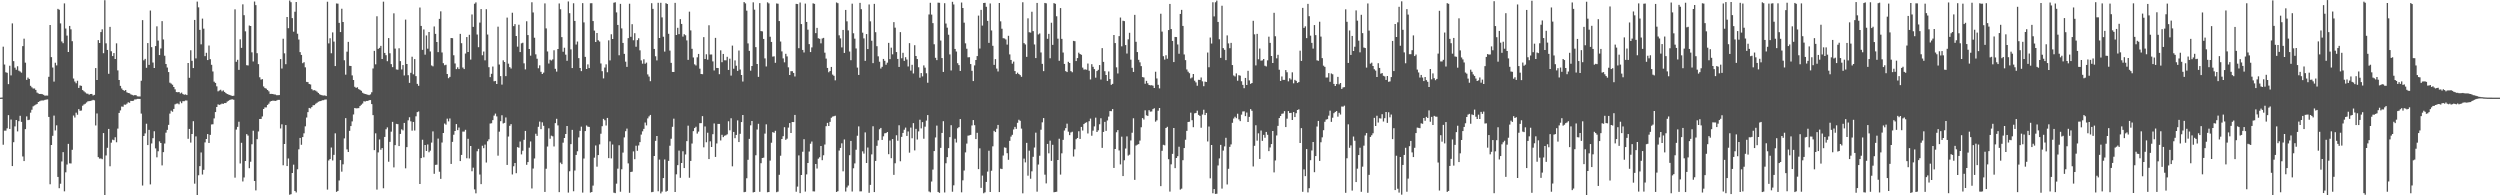 <svg xmlns="http://www.w3.org/2000/svg" width="1920" height="150"><path fill="#4f4f4f" d="M0 75h1v1H0zM1 74.915h1v1H1zM2 35.855h1v75.306H2zM3 49.548h1v50.813H3zM4 55.513h1v44.833H4zM5 55.903h1v42.659H5zM6 64.606h1v23.801H6zM7 50.475h1v48.536H7zM8 57.881h1v33.901H8zM9 17.989h1v109.572H9zM10 46.942h1v62.257H10zM11 51.992h1v45.107H11zM12 53.546h1v38.595H12zM13 50.895h1v50.035H13zM14 54.277h1v38.805H14zM15 54.962h1v33.98H15zM16 55.818h1v37.764H16zM17 35.449h1v84.72H17zM18 29.684h1v94.026H18zM19 48.121h1v51.039H19zM20 61.319h1v28.084H20zM21 59.578h1v32.682H21zM22 60.628h1v31.344H22zM23 65.871h1v20.682H23zM24 67.051h1v17.212H24zM25 68.02h1v13.669H25zM26 67.941h1v13.076H26zM27 69.075h1v11.327H27zM28 71.128h1v8.68H28zM29 71.787h1v6.57H29zM30 72.2h1v5.588H30zM31 72.143h1v5.143H31zM32 72.365h1v4.802H32zM33 72.815h1v4.322H33zM34 73.479h1v3.24H34zM35 73.386h1v3.13H35zM36 73.401h1v2.942H36zM37 58.982h1v30.827H37zM38 19.208h1v122.297H38zM39 43.874h1v67.48H39zM40 51.887h1v52.426H40zM41 62.695h1v26.07H41zM42 48.18h1v52.027H42zM43 50.246h1v46.009H43zM44 6.789h1v129.112H44zM45 7.495h1v137.025H45zM46 17.978h1v123.14H46zM47 31.87h1v92.126H47zM48 33.158h1v83.678H48zM49 2.606h1v144.362H49zM50 21.939h1v110.429H50zM51 27.331h1v99.022H51zM52 39.932h1v70.534H52zM53 19.902h1v105.559H53zM54 22.534h1v103.032H54zM55 31.658h1v83.398H55zM56 60.308h1v28.404H56zM57 62.6h1v27.666H57zM58 63.956h1v22.569H58zM59 62.022h1v26.08H59zM60 67.556h1v16.266H60zM61 65.648h1v19.439H61zM62 65.968h1v18.908H62zM63 69.171h1v12.037H63zM64 70.096h1v10.127H64zM65 70.937h1v8.752H65zM66 71.844h1v6.842H66zM67 71.997h1v5.837H67zM68 72.702h1v4.958H68zM69 72.212h1v5.302H69zM70 72.145h1v5.039H70zM71 73.311h1v3.371H71zM72 72.877h1v4.167H72zM73 52.256h1v44.106H73zM74 61.464h1v25.692H74zM75 30.818h1v89.859H75zM76 33.043h1v88.751H76zM77 24.65h1v97.036H77zM78 22.511h1v99.756H78zM79 40.842h1v61.371H79zM80 0.146h1v149.629H80zM81 33.289h1v86.102H81zM82 38.363h1v75.17H82zM83 56.677h1v42.324H83zM84 20.628h1v107.068H84zM85 39.358h1v70.202H85zM86 43.063h1v64.187H86zM87 40.746h1v66.929H87zM88 45.313h1v60.105H88zM89 33.279h1v75.962H89zM90 54.05h1v44.723H90zM91 61.446h1v25.308H91zM92 65.93h1v18.85H92zM93 67.92h1v13.887H93zM94 69.135h1v12.862H94zM95 69.732h1v10.609H95zM96 69.188h1v11.224H96zM97 70.893h1v8.707H97zM98 71.437h1v7.127H98zM99 71.628h1v7.31H99zM100 72.433h1v5.047H100zM101 72.833h1v4.751H101zM102 73.318h1v4.025H102zM103 73.064h1v3.326H103zM104 73.093h1v3.247H104zM105 73.983h1v1.953H105zM106 74.109h1v1.825H106zM107 74.089h1v1.883H107zM108 61.99h1v25.256H108zM109 15.463h1v127.015H109zM110 46.341h1v58.113H110zM111 45.193h1v57.262H111zM112 52.089h1v42.944H112zM113 33.088h1v78.302H113zM114 49.8h1v49.925H114zM115 8.065h1v133.555H115zM116 36.193h1v74.004H116zM117 48.023h1v58.106H117zM118 52.225h1v48.572H118zM119 35.373h1v78.575H119zM120 20.201h1v100.64H120zM121 31.16h1v85H121zM122 42.309h1v66.21H122zM123 37.21h1v72.614H123zM124 16.215h1v110.788H124zM125 30.303h1v86.554H125zM126 42.784h1v67.449H126zM127 49.146h1v52.742H127zM128 51.853h1v47.901H128zM129 55.37h1v40.528H129zM130 63.466h1v23.767H130zM131 64.219h1v20.78H131zM132 65.066h1v20.728H132zM133 66.841h1v16.8H133zM134 68.612h1v11.53H134zM135 70.722h1v8.885H135zM136 70.841h1v8.64H136zM137 70.669h1v9.446H137zM138 71.772h1v6.151H138zM139 71.138h1v8.114H139zM140 72.243h1v5.464H140zM141 72.775h1v4.932H141zM142 72.506h1v4.63H142zM143 73.018h1v4.182H143zM144 48.387h1v58.224H144zM145 59.738h1v39.266H145zM146 38.602h1v70.914H146zM147 46.683h1v56.207H147zM148 52.293h1v40.787H148zM149 15.297h1v125.773H149zM150 44.871h1v59.904H150zM151 1.207h1v148.634H151zM152 5.633h1v128.992H152zM153 22.955h1v104.647H153zM154 34.067h1v83.039H154zM155 14.282h1v119.781H155zM156 22.004h1v108.41H156zM157 43.098h1v66.288H157zM158 40.561h1v66.191H158zM159 46.132h1v56.827H159zM160 34.967h1v74.86H160zM161 45.449h1v58.11H161zM162 49.778h1v45.795H162zM163 54.884h1v40.559H163zM164 62.722h1v28.229H164zM165 63.672h1v22.42H165zM166 66.307h1v15.88H166zM167 70.156h1v10.03H167zM168 69.468h1v11.086H168zM169 68.899h1v11.295H169zM170 70.128h1v9.422H170zM171 69.448h1v10.305H171zM172 70.587h1v8.56H172zM173 71.467h1v7.674H173zM174 72.188h1v5.849H174zM175 72.628h1v4.763H175zM176 72.917h1v3.809H176zM177 73.394h1v2.993H177zM178 73.673h1v2.631H178zM179 73.518h1v3.09H179zM180 7.16h1v129.304H180zM181 47.438h1v52.109H181zM182 45.916h1v51.523H182zM183 53.679h1v39.793H183zM184 30.215h1v95.338H184zM185 36.783h1v72.875H185zM186 3.324h1v136.037H186zM187 11.694h1v124.613H187zM188 24.071h1v99.583H188zM189 50.087h1v52.921H189zM190 50.27h1v53.86H190zM191 19.611h1v109.589H191zM192 19.945h1v104.275H192zM193 40.172h1v70.643H193zM194 47.192h1v53.232H194zM195 1.193h1v137.823H195zM196 3.934h1v142.302H196zM197 40.856h1v66.036H197zM198 49.279h1v51.672H198zM199 59.338h1v32.073H199zM200 61.136h1v30.189H200zM201 60.797h1v28.659H201zM202 66.395h1v17.337H202zM203 67.625h1v14.857H203zM204 68.11h1v14.383H204zM205 69.111h1v11.498H205zM206 70.119h1v9.495H206zM207 72.123h1v5.884H207zM208 72.071h1v5.493H208zM209 72.189h1v5.138H209zM210 72.508h1v4.832H210zM211 72.611h1v4.924H211zM212 73.131h1v4.078H212zM213 73.114h1v3.608H213zM214 73.023h1v3.66H214zM215 45.372h1v53.281H215zM216 52.645h1v42.856H216zM217 29.743h1v97.178H217zM218 40.939h1v69.647H218zM219 49.28h1v46.763H219zM220 13.034h1v114.482H220zM221 21.666h1v100.054H221zM222 0.416h1v149.137H222zM223 1.69h1v147.443H223zM224 13.918h1v118.939H224zM225 24.346h1v102.138H225zM226 8.993h1v137.702H226zM227 1.556h1v146.282H227zM228 25.908h1v104.088H228zM229 30.36h1v84.302H229zM230 40.047h1v65.891H230zM231 42.208h1v68.974H231zM232 48.533h1v56.728H232zM233 47.761h1v54.624H233zM234 51.714h1v45.286H234zM235 62.879h1v27.396H235zM236 63.06h1v23.055H236zM237 64.512h1v18.387H237zM238 64.865h1v18.445H238zM239 68.475h1v13.728H239zM240 69.428h1v11.417H240zM241 69.235h1v11.512H241zM242 69.618h1v10.044H242zM243 70.402h1v8.566H243zM244 71.371h1v6.745H244zM245 72.374h1v5.4H245zM246 72.91h1v4.643H246zM247 73.196h1v3.815H247zM248 73.382h1v3.564H248zM249 73.261h1v3.235H249zM250 73.761h1v2.624H250zM251 1.325h1v144.299H251zM252 33.305h1v89.952H252zM253 29.395h1v92.746H253zM254 40.904h1v72.402H254zM255 24.892h1v98.336H255zM256 31.935h1v87.015H256zM257 50.715h1v51.7H257zM258 2.668h1v144.685H258zM259 2.823h1v143.832H259zM260 17.573h1v121.027H260zM261 24.617h1v98.327H261zM262 6.702h1v125.161H262zM263 16.881h1v109.323H263zM264 46.285h1v59.988H264zM265 57.368h1v33.379H265zM266 39.68h1v75.078H266zM267 32.146h1v84.578H267zM268 50.525h1v49.991H268zM269 50.699h1v46.113H269zM270 57.918h1v35.316H270zM271 61.422h1v26.484H271zM272 66.669h1v16.254H272zM273 67.495h1v15.738H273zM274 67.002h1v16.146H274zM275 68.443h1v14.602H275zM276 69.004h1v12.445H276zM277 69.751h1v10.696H277zM278 71.216h1v8.296H278zM279 71.827h1v5.959H279zM280 72.213h1v5.773H280zM281 72.465h1v5.033H281zM282 72.761h1v4.733H282zM283 73.045h1v3.934H283zM284 72.512h1v4.332H284zM285 70.859h1v9.089H285zM286 52.571h1v35.855H286zM287 39.051h1v76.227H287zM288 49.397h1v52.98H288zM289 12.5h1v133.109H289zM290 37.546h1v79.475H290zM291 36.738h1v70.353H291zM292 35.249h1v79.731H292zM293 45.332h1v68.367H293zM294 1.281h1v143.298H294zM295 40.657h1v64.522H295zM296 42.387h1v56.91H296zM297 46.988h1v50.867H297zM298 29.236h1v94.996H298zM299 40.931h1v68.023H299zM300 49.257h1v51.888H300zM301 51.567h1v42.027H301zM302 10.264h1v118.294H302zM303 37.349h1v74.104H303zM304 53.364h1v41.757H304zM305 53.554h1v41.806H305zM306 37.044h1v75.132H306zM307 46.939h1v55.905H307zM308 53.329h1v46.02H308zM309 49.991h1v50.157H309zM310 57.972h1v36.442H310zM311 15.041h1v114.262H311zM312 49.175h1v63.804H312zM313 57.728h1v34.691H313zM314 63.627h1v26.437H314zM315 55.914h1v37.29H315zM316 43.55h1v56.826H316zM317 57.073h1v36.561H317zM318 45.359h1v54.889H318zM319 58.462h1v30.894H319zM320 64.432h1v21.678H320zM321 65.906h1v19.714H321zM322 5.785h1v135.521H322zM323 19.892h1v101.478H323zM324 38.318h1v68.995H324zM325 22.62h1v98.187H325zM326 41.975h1v69.371H326zM327 27.226h1v88.741H327zM328 37.395h1v73.566H328zM329 24.589h1v92.374H329zM330 39.535h1v76.153H330zM331 50.255h1v59.239H331zM332 50.943h1v49.983H332zM333 20.326h1v113.149H333zM334 26.022h1v100.573H334zM335 32.235h1v94.207H335zM336 40.047h1v66.416H336zM337 14.499h1v117.391H337zM338 8.712h1v128.664H338zM339 40.271h1v69.18H339zM340 48.538h1v53.629H340zM341 50.146h1v44.731H341zM342 49.706h1v46.058H342zM343 56.838h1v34.294H343zM344 60.055h1v33.161H344zM345 59.05h1v31.941H345zM346 29.196h1v96.725H346zM347 29.35h1v79.613H347zM348 42.464h1v60.991H348zM349 48.76h1v51.854H349zM350 53.099h1v42.168H350zM351 51.687h1v48.273H351zM352 53.06h1v44.887H352zM353 26.029h1v97.69H353zM354 33.186h1v85.818H354zM355 51.868h1v49.189H355zM356 53.067h1v48.019H356zM357 41.091h1v58.613H357zM358 28.449h1v93.088H358zM359 39.945h1v66.678H359zM360 26.711h1v95.005H360zM361 45.767h1v66.347H361zM362 11.129h1v120.4H362zM363 20.609h1v108.139H363zM364 2.845h1v142.596H364zM365 1.82h1v146.666H365zM366 26.503h1v89.665H366zM367 36.254h1v78.061H367zM368 17.339h1v116.707H368zM369 6.953h1v134.452H369zM370 42.422h1v69.523H370zM371 39.553h1v74.25H371zM372 46.329h1v64.741H372zM373 7.051h1v117.781H373zM374 26.517h1v81.964H374zM375 51.628h1v55.372H375zM376 59.23h1v35.641H376zM377 56.694h1v37.966H377zM378 51.097h1v41.174H378zM379 62.396h1v26.366H379zM380 62.15h1v25.101H380zM381 64.527h1v24.872H381zM382 20.479h1v99.056H382zM383 49.563h1v51.568H383zM384 58.487h1v34.606H384zM385 64.96h1v23.553H385zM386 46.347h1v48.462H386zM387 47.629h1v46.717H387zM388 58.488h1v31.739H388zM389 13.529h1v113.118H389zM390 48.878h1v55.978H390zM391 51.581h1v45.037H391zM392 52.63h1v42.713H392zM393 9.768h1v124.203H393zM394 20.091h1v107.617H394zM395 18.52h1v106.677H395zM396 27.662h1v105.337H396zM397 35.851h1v77.135H397zM398 18.976h1v94.474H398zM399 39.967h1v68.734H399zM400 33.262h1v85.293H400zM401 32.829h1v82.936H401zM402 48.66h1v58.708H402zM403 53.309h1v47.249H403zM404 16.346h1v110.23H404zM405 26.956h1v97.526H405zM406 37.641h1v75.769H406zM407 42.747h1v65.883H407zM408 1.721h1v143.008H408zM409 9.553h1v119.871H409zM410 28.957h1v92.734H410zM411 41.73h1v60.998H411zM412 45.124h1v59.214H412zM413 52.418h1v44.972H413zM414 50.156h1v43.228H414zM415 55.161h1v44.022H415zM416 56.832h1v37.144H416zM417 55.735h1v40.884H417zM418 2.604h1v144.805H418zM419 21.796h1v107.799H419zM420 39.531h1v73.01H420zM421 48.799h1v49.782H421zM422 45.876h1v60.662H422zM423 46.512h1v57.662H423zM424 45.619h1v59.088H424zM425 38.579h1v73.914H425zM426 52.82h1v41.732H426zM427 55.002h1v36.228H427zM428 37.628h1v58.663H428zM429 2.658h1v144.899H429zM430 7.136h1v117.752H430zM431 28.514h1v97.562H431zM432 39.708h1v69.843H432zM433 36.64h1v69.351H433zM434 41.99h1v60.939H434zM435 46.719h1v50.048H435zM436 1.147h1v146.75H436zM437 10.147h1v121.384H437zM438 37.929h1v72.745H438zM439 52.267h1v47.484H439zM440 2.483h1v144.426H440zM441 16.09h1v114.856H441zM442 34.225h1v84.746H442zM443 31.914h1v84.271H443zM444 44.631h1v60.868H444zM445 52.247h1v48.233H445zM446 54.613h1v42.657H446zM447 2.395h1v145.512H447zM448 17.202h1v104.564H448zM449 43.686h1v56.983H449zM450 52.995h1v43.34H450zM451 49.459h1v47.834H451zM452 52.283h1v45.206H452zM453 2.504h1v145.405H453zM454 2.437h1v145.015H454zM455 16.18h1v126.384H455zM456 23.518h1v97.556H456zM457 32.258h1v79.453H457zM458 25.354h1v102.659H458zM459 30.943h1v88.172H459zM460 31.894h1v78.995H460zM461 48.72h1v53.968H461zM462 54.678h1v42.223H462zM463 60.203h1v31.092H463zM464 51.846h1v40.523H464zM465 49.391h1v47.004H465zM466 55.5h1v35.075H466zM467 30.98h1v90.487H467zM468 46.401h1v62.176H468zM469 26.3h1v95.33H469zM470 29.976h1v81.033H470zM471 2.105h1v145.859H471zM472 1.737h1v146.573H472zM473 9.498h1v131.541H473zM474 19.134h1v110.383H474zM475 42.469h1v69.12H475zM476 2.947h1v144.326H476zM477 21.828h1v108.157H477zM478 32.977h1v84.231H478zM479 41.382h1v64.123H479zM480 47.367h1v53.395H480zM481 51.364h1v47.416H481zM482 29.308h1v96.178H482zM483 2.86h1v145.203H483zM484 28.238h1v103.845H484zM485 18.561h1v113.265H485zM486 30.907h1v85.378H486zM487 25.492h1v96.791H487zM488 35.876h1v76.057H488zM489 30.799h1v85.021H489zM490 29.366h1v82.341H490zM491 38.631h1v70.545H491zM492 46.367h1v56.981H492zM493 48.883h1v51.972H493zM494 45.521h1v53.472H494zM495 48.93h1v45.174H495zM496 48.072h1v48.234H496zM497 57.139h1v33.791H497zM498 58.808h1v30.593H498zM499 62.339h1v25.934H499zM500 2.452h1v145.143H500zM501 6.81h1v140.537H501zM502 37.561h1v82.241H502zM503 43.209h1v64.97H503zM504 46.363h1v58.094H504zM505 2.164h1v144.753H505zM506 29.197h1v93.359H506zM507 2.175h1v146.366H507zM508 13.387h1v133.743H508zM509 28.2h1v108.538H509zM510 39.646h1v82.823H510zM511 2.462h1v144.813H511zM512 3.049h1v143.547H512zM513 25.938h1v97.603H513zM514 38.838h1v73.104H514zM515 48.284h1v58.279H515zM516 55.254h1v42.104H516zM517 55.271h1v35.848H517zM518 2.212h1v145.225H518zM519 26.864h1v107.038H519zM520 21.355h1v105.444H520zM521 26.207h1v89.469H521zM522 14.701h1v121.845H522zM523 18.406h1v106.801H523zM524 28.103h1v88.087H524zM525 26.256h1v102.8H525zM526 27.083h1v91.554H526zM527 31.01h1v77.405H527zM528 45.981h1v50.525H528zM529 8.979h1v127.533H529zM530 23.334h1v100.243H530zM531 37.46h1v72.779H531zM532 44.113h1v56.586H532zM533 49.397h1v48.941H533zM534 50.288h1v47.061H534zM535 44.052h1v58.545H535zM536 41.401h1v59.661H536zM537 52.747h1v41.878H537zM538 56.839h1v37.706H538zM539 57.004h1v32.203H539zM540 28.539h1v84.619H540zM541 45.303h1v51.805H541zM542 41.681h1v67.566H542zM543 45.823h1v56.096H543zM544 19.401h1v102.738H544zM545 41.875h1v66.648H545zM546 41.853h1v71.019H546zM547 47.152h1v55.905H547zM548 54.102h1v40.725H548zM549 29.093h1v91.429H549zM550 52.183h1v57.989H550zM551 52.275h1v42.893H551zM552 56.962h1v38.226H552zM553 38.667h1v69.193H553zM554 47.756h1v55.78H554zM555 41.446h1v63.885H555zM556 46.289h1v57.972H556zM557 46.329h1v57.566H557zM558 43.603h1v59.566H558zM559 53.705h1v39.451H559zM560 45.08h1v55.003H560zM561 58.049h1v32.758H561zM562 35.031h1v92.721H562zM563 52.767h1v48.557H563zM564 46.4h1v59.728H564zM565 50.502h1v53.106H565zM566 54.445h1v38.042H566zM567 38.796h1v70.29H567zM568 53.39h1v49.371H568zM569 57.591h1v36.149H569zM570 62.639h1v25.671H570zM571 1.57h1v146.062H571zM572 2.633h1v144.741H572zM573 8.201h1v128.73H573zM574 33.32h1v89.415H574zM575 39.052h1v67.601H575zM576 54.287h1v41.95H576zM577 50.709h1v42.203H577zM578 1.806h1v145.949H578zM579 7.433h1v140.01H579zM580 36.197h1v83.031H580zM581 49.137h1v50.33H581zM582 59.044h1v36.05H582zM583 2.427h1v144.886H583zM584 23.876h1v101.473H584zM585 24.1h1v97.255H585zM586 29.913h1v91.171H586zM587 44.863h1v57.738H587zM588 51.043h1v44.441H588zM589 1.768h1v145.894H589zM590 2.623h1v144.827H590zM591 28.21h1v95.153H591zM592 32.191h1v77.432H592zM593 43.482h1v57.994H593zM594 43.288h1v58.696H594zM595 48.251h1v52.222H595zM596 2.663h1v144.963H596zM597 2.863h1v144.309H597zM598 16.201h1v118.049H598zM599 31.877h1v87.715H599zM600 39.46h1v67.298H600zM601 44.861h1v59.75H601zM602 47.883h1v49.822H602zM603 41.324h1v66.082H603zM604 43.328h1v63.16H604zM605 51.736h1v46.247H605zM606 57.612h1v36.91H606zM607 54.679h1v47.453H607zM608 54.683h1v38.994H608zM609 56.012h1v37.728H609zM610 58.7h1v29.558H610zM611 2.95h1v144.294H611zM612 3.135h1v140.194H612zM613 37.031h1v82.335H613zM614 1.949h1v146.389H614zM615 18.478h1v115.898H615zM616 38.36h1v78.195H616zM617 40.288h1v66.639H617zM618 2.744h1v144.416H618zM619 16.848h1v117.097H619zM620 22.771h1v102.407H620zM621 33.873h1v82.513H621zM622 39.986h1v70.412H622zM623 36.399h1v72.275H623zM624 2.537h1v144.422H624zM625 2.959h1v144.077H625zM626 25.457h1v100.51H626zM627 21.406h1v108.027H627zM628 29.407h1v92.47H628zM629 29.775h1v91.007H629zM630 33.294h1v78.83H630zM631 29.517h1v93.491H631zM632 29.061h1v90.207H632zM633 40.473h1v70.513H633zM634 44.989h1v51.922H634zM635 52.171h1v42.208H635zM636 55.518h1v41.225H636zM637 54.522h1v39.096H637zM638 51.423h1v38.972H638zM639 57.282h1v32.262H639zM640 58.231h1v31.029H640zM641 61.688h1v27.202H641zM642 1.913h1v145.53H642zM643 2.457h1v144.376H643zM644 27.142h1v88.457H644zM645 29.496h1v84.133H645zM646 36.405h1v73.683H646zM647 23.002h1v108.568H647zM648 40.635h1v66.455H648zM649 7.654h1v139.418H649zM650 16.366h1v127.622H650zM651 23.337h1v119.149H651zM652 39.56h1v79.641H652zM653 46.246h1v61.982H653zM654 2.82h1v144.298H654zM655 25.565h1v103.679H655zM656 29.677h1v95.832H656zM657 37.216h1v77.788H657zM658 51.932h1v52.297H658zM659 57.571h1v39.483H659zM660 2.21h1v144.791H660zM661 7.051h1v139.879H661zM662 25.109h1v91.116H662zM663 29.483h1v88.487H663zM664 46.756h1v54.923H664zM665 26.18h1v98.992H665zM666 37.666h1v75.658H666zM667 3.417h1v144.658H667zM668 16.406h1v125.558H668zM669 31.267h1v87.333H669zM670 48.461h1v48.489H670zM671 2.975h1v144.527H671zM672 24.727h1v98.876H672zM673 35.47h1v76.482H673zM674 43.267h1v64.527H674zM675 47.422h1v51.836H675zM676 52.65h1v45.6H676zM677 51.303h1v56.184H677zM678 45.267h1v59.421H678zM679 46.717h1v55.689H679zM680 49.724h1v52.455H680zM681 48.13h1v53.272H681zM682 32.94h1v85.467H682zM683 45.425h1v62.5H683zM684 36.624h1v84.884H684zM685 41.752h1v65.068H685zM686 16.982h1v117.328H686zM687 21.259h1v104.143H687zM688 39.983h1v63.876H688zM689 45.242h1v62.819H689zM690 51.382h1v44.806H690zM691 24.694h1v99.155H691zM692 44.761h1v60.356H692zM693 40.551h1v61.561H693zM694 46.732h1v52.912H694zM695 43.929h1v54.05H695zM696 45.705h1v58.714H696zM697 51.065h1v49.886H697zM698 33.138h1v84.129H698zM699 54.212h1v43.804H699zM700 49.748h1v56.446H700zM701 56.43h1v38.114H701zM702 34.728h1v80.767H702zM703 43.006h1v55.951H703zM704 45.344h1v61.814H704zM705 51.669h1v49.227H705zM706 59.674h1v32.27H706zM707 56.13h1v42.459H707zM708 58.651h1v35.165H708zM709 50.251h1v56.293H709zM710 51.985h1v45.288H710zM711 56.289h1v36.314H711zM712 63.529h1v24.828H712zM713 11.113h1v135.911H713zM714 2.13h1v145.592H714zM715 11.219h1v128.189H715zM716 17.77h1v112.466H716zM717 34.003h1v82.027H717zM718 44.411h1v61.167H718zM719 46.189h1v50.283H719zM720 2.074h1v145.323H720zM721 2.139h1v145.978H721zM722 31.111h1v82.46H722zM723 44.595h1v57.498H723zM724 55.236h1v37.857H724zM725 2.453h1v145.356H725zM726 18.057h1v107.325H726zM727 21.247h1v99.437H727zM728 26.685h1v87.105H728zM729 41.771h1v63.565H729zM730 54.119h1v42.045H730zM731 1.367h1v145.894H731zM732 3.454h1v138.901H732zM733 37.595h1v68.931H733zM734 39.565h1v69.889H734zM735 48.523h1v50.007H735zM736 50.041h1v47.574H736zM737 54.497h1v36.933H737zM738 1.962h1v145.735H738zM739 6.126h1v132.376H739zM740 17.414h1v113.572H740zM741 33.292h1v83.734H741zM742 37.412h1v72.88H742zM743 44.044h1v60.151H743zM744 43.926h1v60.013H744zM745 49.221h1v54.353H745zM746 54.389h1v41.955H746zM747 62.243h1v29.976H747zM748 50.228h1v45.938H748zM749 46.065h1v60.72H749zM750 43.043h1v58.923H750zM751 11.995h1v117.895H751zM752 37.289h1v76.611H752zM753 7.587h1v136.671H753zM754 19.643h1v115.22H754zM755 2.322h1v146.105H755zM756 2.128h1v145.598H756zM757 5.227h1v134.481H757zM758 16.02h1v115.784H758zM759 32.902h1v82.847H759zM760 2.639h1v144.814H760zM761 23.384h1v107.729H761zM762 35.197h1v77.176H762zM763 49.837h1v50.607H763zM764 45.411h1v55.996H764zM765 52.711h1v46.151H765zM766 54.892h1v41.046H766zM767 2.308h1v145.183H767zM768 16.36h1v113.191H768zM769 22.066h1v107.781H769zM770 29.336h1v90.138H770zM771 29.546h1v83.671H771zM772 30.331h1v83.178H772zM773 34.235h1v83.397H773zM774 27.492h1v95.257H774zM775 41.766h1v66.43H775zM776 46.032h1v58.891H776zM777 48.884h1v54.66H777zM778 47.305h1v52.13H778zM779 54.558h1v42.896H779zM780 56.902h1v42.084H780zM781 55.814h1v38.52H781zM782 56.852h1v35.082H782zM783 57.708h1v35.084H783zM784 58.995h1v39.755H784zM785 1.721h1v146.771H785zM786 33.107h1v88.705H786zM787 34.167h1v90.572H787zM788 43.682h1v66.033H788zM789 14.064h1v120.835H789zM790 24.803h1v90.923H790zM791 25.042h1v112.246H791zM792 8.987h1v122.609H792zM793 23.934h1v96.514H793zM794 34.16h1v79.136H794zM795 44.575h1v57.328H795zM796 2.277h1v144.921H796zM797 26.445h1v99.911H797zM798 25.71h1v93.9H798zM799 40.297h1v59.364H799zM800 49.047h1v44.927H800zM801 54.632h1v36.051H801zM802 2.255h1v131.867H802zM803 2.546h1v138.306H803zM804 29.801h1v80.738H804zM805 26.021h1v91.73H805zM806 44.763h1v63.246H806zM807 17.475h1v106.082H807zM808 34.455h1v76.762H808zM809 2.386h1v145.252H809zM810 2.91h1v144.546H810zM811 12.497h1v134.776H811zM812 29.694h1v93.196H812zM813 46.686h1v59.86H813zM814 6.213h1v127.893H814zM815 29.834h1v87.906H815zM816 40.332h1v67.103H816zM817 49.093h1v51.164H817zM818 54.616h1v43.783H818zM819 55.37h1v39.629H819zM820 47.459h1v53.662H820zM821 48.373h1v55.428H821zM822 54.617h1v47.138H822zM823 55.499h1v45.684H823zM824 31.394h1v88.834H824zM825 31.657h1v83.048H825zM826 46.878h1v60.013H826zM827 44.62h1v61.373H827zM828 40.436h1v60.393H828zM829 41.49h1v65.207H829zM830 42.086h1v55.384H830zM831 51.921h1v48.307H831zM832 53.436h1v41.833H832zM833 53.305h1v41.072H833zM834 53.553h1v40.343H834zM835 48.767h1v53.754H835zM836 54.321h1v38.768H836zM837 61.044h1v30.035H837zM838 49.297h1v54.951H838zM839 51.284h1v49.065H839zM840 53.091h1v43.976H840zM841 59.674h1v30.701H841zM842 54.584h1v46.812H842zM843 53.618h1v46.46H843zM844 49.959h1v45.476H844zM845 61.06h1v29.757H845zM846 36.988h1v76.562H846zM847 47.533h1v53.797H847zM848 54.706h1v38.902H848zM849 57.612h1v42.876H849zM850 62.182h1v30.34H850zM851 54.894h1v34.664H851zM852 60.73h1v24.58H852zM853 65.11h1v20.315H853zM854 64.431h1v19.335H854zM855 26.868h1v102.08H855zM856 33.077h1v81.334H856zM857 51.733h1v49.858H857zM858 56.422h1v43.495H858zM859 27.748h1v87.82H859zM860 13.441h1v112.833H860zM861 35.591h1v69.36H861zM862 15.928h1v119.282H862zM863 16.234h1v106.843H863zM864 34.59h1v79.478H864zM865 41.132h1v63.629H865zM866 30.213h1v89.311H866zM867 25.185h1v93.616H867zM868 45.823h1v62.07H868zM869 52.095h1v49.843H869zM870 55.229h1v35.61H870zM871 11.406h1v126.749H871zM872 32.123h1v79.652H872zM873 39.993h1v71.124H873zM874 45.949h1v64.754H874zM875 47.855h1v60.145H875zM876 50.811h1v46.944H876zM877 59.211h1v31.465H877zM878 59.518h1v32.277H878zM879 64.299h1v20.452H879zM880 62.085h1v26.482H880zM881 63.929h1v25.086H881zM882 65.259h1v19.371H882zM883 65.515h1v20.234H883zM884 65.416h1v20.169H884zM885 65.779h1v18.06H885zM886 67.564h1v15.58H886zM887 55.103h1v38.347H887zM888 60.24h1v32.197H888zM889 65.141h1v19.894H889zM890 67.873h1v15.048H890zM891 10.572h1v132.36H891zM892 24.258h1v91.532H892zM893 43.14h1v68.09H893zM894 45.79h1v65.842H894zM895 42.431h1v55.864H895zM896 45.107h1v52.271H896zM897 23.102h1v99.147H897zM898 3.011h1v144.146H898zM899 22.347h1v103.857H899zM900 31.431h1v86.719H900zM901 47.653h1v50.665H901zM902 28.388h1v100.719H902zM903 28.447h1v92.899H903zM904 34.153h1v85.808H904zM905 41.261h1v71.453H905zM906 10.709h1v134.889H906zM907 7.562h1v137.309H907zM908 19.934h1v103.091H908zM909 41.822h1v71.893H909zM910 46.191h1v61.101H910zM911 53.361h1v47.138H911zM912 55.016h1v38.692H912zM913 56.239h1v37.229H913zM914 60.208h1v26.333H914zM915 59.505h1v32.798H915zM916 56.82h1v40.865H916zM917 61.934h1v25.106H917zM918 63.274h1v23.446H918zM919 65.856h1v19.12H919zM920 61.27h1v26.953H920zM921 61.393h1v27.577H921zM922 59.511h1v38.603H922zM923 62.477h1v25.502H923zM924 66.182h1v18.089H924zM925 62.676h1v25.694H925zM926 62.98h1v23.746H926zM927 40.353h1v68.303H927zM928 51.67h1v45.515H928zM929 28.83h1v108.117H929zM930 33.426h1v77.949H930zM931 1.756h1v146.68H931zM932 12.578h1v132.648H932zM933 1.736h1v147.227H933zM934 0.444h1v148.335H934zM935 16.867h1v110.209H935zM936 30.134h1v91.493H936zM937 44.451h1v66.82H937zM938 4.384h1v140.468H938zM939 36.945h1v78.701H939zM940 38.266h1v74.173H940zM941 46.179h1v59.649H941zM942 27.193h1v114.478H942zM943 33.313h1v96.306H943zM944 37h1v75.776H944zM945 32.931h1v77.979H945zM946 49.994h1v44.333H946zM947 57.969h1v33.053H947zM948 58.711h1v30.951H948zM949 56.357h1v34.429H949zM950 61.998h1v25.344H950zM951 57.745h1v33.955H951zM952 58.117h1v34.902H952zM953 62.412h1v25.661H953zM954 65.201h1v20.399H954zM955 67.736h1v17.766H955zM956 59.877h1v29.319H956zM957 65.282h1v21.165H957zM958 54.393h1v39.318H958zM959 61.756h1v27.997H959zM960 64.403h1v19.421H960zM961 63.737h1v21.379H961zM962 15.997h1v111.858H962zM963 26.37h1v85.606H963zM964 50.234h1v45.99H964zM965 26.008h1v82.005H965zM966 45.514h1v56.905H966zM967 37.273h1v84.764H967zM968 46.573h1v53.692H968zM969 46.365h1v61.799H969zM970 45.301h1v58.255H970zM971 50.493h1v55.293H971zM972 51.065h1v50.262H972zM973 46.314h1v57.208H973zM974 28.157h1v87.901H974zM975 32.93h1v80.304H975zM976 43.016h1v67.615H976zM977 48.375h1v52.249H977zM978 9.832h1v122.58H978zM979 27.859h1v95.367H979zM980 44.78h1v59.242H980zM981 42.063h1v54.585H981zM982 53.533h1v37.126H982zM983 62.133h1v26.971H983zM984 58.715h1v28.679H984zM985 61.355h1v25.769H985zM986 61.36h1v23.989H986zM987 53.826h1v43.745H987zM988 55.504h1v35.615H988zM989 62.454h1v22.846H989zM990 60.132h1v26.687H990zM991 61.096h1v25.585H991zM992 55.531h1v36.619H992zM993 63.982h1v22.099H993zM994 61.359h1v28.524H994zM995 62.1h1v24.842H995zM996 63.684h1v20.819H996zM997 63.022h1v20.952H997zM998 38.917h1v70.901H998zM999 46.806h1v51.61H999zM1000 6.051h1v141.274H1000zM1001 21.383h1v108.701H1001zM1002 20.246h1v115.033H1002zM1003 29.28h1v85.181H1003zM1004 2.947h1v144.811H1004zM1005 12.46h1v132.061H1005zM1006 27.41h1v95.61H1006zM1007 32.919h1v82.657H1007zM1008 37.322h1v71.722H1008zM1009 19.262h1v113.005H1009zM1010 26.974h1v92.872H1010zM1011 46.32h1v50.841H1011zM1012 46.695h1v46.19H1012zM1013 16.7h1v106.905H1013zM1014 28.103h1v81.146H1014zM1015 44.656h1v60.821H1015zM1016 50.449h1v49.537H1016zM1017 51.363h1v42.168H1017zM1018 59.541h1v32.311H1018zM1019 59.474h1v32.025H1019zM1020 56.157h1v32.656H1020zM1021 62.805h1v22.206H1021zM1022 56.442h1v37.138H1022zM1023 57.016h1v33.384H1023zM1024 64.459h1v22.485H1024zM1025 66.069h1v19.874H1025zM1026 64.541h1v20.757H1026zM1027 59.033h1v30.583H1027zM1028 64.774h1v21.836H1028zM1029 63.748h1v24.204H1029zM1030 68.319h1v13.493H1030zM1031 67.137h1v14.783H1031zM1032 66.929h1v14.219H1032zM1033 7.147h1v140.925H1033zM1034 16.736h1v104.791H1034zM1035 48.32h1v47.186H1035zM1036 23.382h1v90.127H1036zM1037 42.211h1v69.441H1037zM1038 27.592h1v118.807H1038zM1039 39.18h1v65.654H1039zM1040 35.895h1v72.21H1040zM1041 7.972h1v131.848H1041zM1042 15.852h1v113.662H1042zM1043 31.245h1v87.835H1043zM1044 40.174h1v73.292H1044zM1045 11.359h1v135.953H1045zM1046 25.44h1v102.539H1046zM1047 36.526h1v75.369H1047zM1048 36.93h1v67.111H1048zM1049 51.907h1v50.275H1049zM1050 2.638h1v145.408H1050zM1051 23.524h1v110.761H1051zM1052 48.903h1v56.243H1052zM1053 48.104h1v55.772H1053zM1054 50.687h1v51.651H1054zM1055 53.204h1v37.298H1055zM1056 54.21h1v42.54H1056zM1057 59.134h1v29.75H1057zM1058 48.56h1v45.558H1058zM1059 52.187h1v38.616H1059zM1060 56.552h1v34.494H1060zM1061 56.113h1v31.572H1061zM1062 58.221h1v35.119H1062zM1063 58.66h1v32.115H1063zM1064 61.401h1v24.604H1064zM1065 58.37h1v35.968H1065zM1066 62.844h1v23.357H1066zM1067 62.494h1v27.598H1067zM1068 59.184h1v28.775H1068zM1069 31.428h1v75.428H1069zM1070 54.558h1v43.914H1070zM1071 18.456h1v127.518H1071zM1072 28.425h1v91.161H1072zM1073 17.148h1v127.825H1073zM1074 5.219h1v142.723H1074zM1075 35.101h1v85.461H1075zM1076 1.035h1v148.468H1076zM1077 22.874h1v103.775H1077zM1078 40.234h1v78.768H1078zM1079 48.582h1v64.906H1079zM1080 7.008h1v140.219H1080zM1081 11.229h1v125.927H1081zM1082 41.611h1v70.649H1082zM1083 41.639h1v66.61H1083zM1084 38.576h1v78.469H1084zM1085 27.194h1v93.443H1085zM1086 43.052h1v70.449H1086zM1087 41.897h1v60.312H1087zM1088 53.476h1v44.54H1088zM1089 55.652h1v42.532H1089zM1090 59.536h1v38.929H1090zM1091 57.542h1v37.152H1091zM1092 59.522h1v35.539H1092zM1093 62.269h1v28.375H1093zM1094 59.138h1v33.619H1094zM1095 61.522h1v28.25H1095zM1096 62.814h1v27.8H1096zM1097 66.794h1v17.997H1097zM1098 53.014h1v40.478H1098zM1099 60.922h1v28.835H1099zM1100 56.381h1v39.643H1100zM1101 60.034h1v28.959H1101zM1102 61.583h1v27.956H1102zM1103 60.621h1v29.035H1103zM1104 41.191h1v83.656H1104zM1105 8.294h1v138.043H1105zM1106 47.219h1v56.639H1106zM1107 47.182h1v61.621H1107zM1108 45.93h1v49.97H1108zM1109 24.964h1v85.174H1109zM1110 51.072h1v42.668H1110zM1111 2.447h1v144.902H1111zM1112 2.941h1v143.695H1112zM1113 29.863h1v97.59H1113zM1114 33.178h1v88.846H1114zM1115 41.207h1v65.917H1115zM1116 29.155h1v98.03H1116zM1117 43.356h1v67.927H1117zM1118 43.648h1v57.842H1118zM1119 51.952h1v44.636H1119zM1120 14.098h1v110.375H1120zM1121 38.716h1v79.03H1121zM1122 44.147h1v63.372H1122zM1123 45.615h1v55.059H1123zM1124 47.95h1v49.518H1124zM1125 55.713h1v38.968H1125zM1126 56.598h1v33.268H1126zM1127 60.381h1v27.614H1127zM1128 63.564h1v23.867H1128zM1129 53.485h1v41.549H1129zM1130 55.128h1v32.769H1130zM1131 57.156h1v31.204H1131zM1132 58.319h1v25.857H1132zM1133 60.323h1v29.317H1133zM1134 62.217h1v29.178H1134zM1135 61.718h1v26.354H1135zM1136 59.482h1v31.899H1136zM1137 63.496h1v22.437H1137zM1138 61.117h1v26.326H1138zM1139 64.536h1v21.196H1139zM1140 50.793h1v44.1H1140zM1141 43.728h1v50.979H1141zM1142 41.546h1v71.849H1142zM1143 41.941h1v61.776H1143zM1144 41.816h1v76.699H1144zM1145 35.643h1v80.925H1145zM1146 38.607h1v68.96H1146zM1147 0.922h1v147.438H1147zM1148 20.04h1v96.176H1148zM1149 28.591h1v79.081H1149zM1150 47.385h1v50.336H1150zM1151 23.757h1v98.69H1151zM1152 32.756h1v87.096H1152zM1153 40.527h1v70.343H1153zM1154 32.076h1v77.201H1154zM1155 37.413h1v70.65H1155zM1156 10.112h1v125.703H1156zM1157 39.146h1v71.968H1157zM1158 44.851h1v60.933H1158zM1159 51.326h1v44.345H1159zM1160 54.949h1v37.699H1160zM1161 55.164h1v38.464H1161zM1162 60.492h1v28.749H1162zM1163 59.346h1v31.256H1163zM1164 61.397h1v28.589H1164zM1165 3.433h1v133.293H1165zM1166 50.752h1v51.199H1166zM1167 55.811h1v39.343H1167zM1168 61.562h1v30.803H1168zM1169 48.032h1v53.061H1169zM1170 50.467h1v51.01H1170zM1171 49.662h1v48.115H1171zM1172 7.634h1v121.419H1172zM1173 43.979h1v64.241H1173zM1174 46.22h1v58.465H1174zM1175 42.625h1v55.464H1175zM1176 0.575h1v147.476H1176zM1177 40.093h1v73.322H1177zM1178 33.558h1v76.459H1178zM1179 45.337h1v59.379H1179zM1180 40.32h1v83.867H1180zM1181 40.797h1v66.973H1181zM1182 33.23h1v87.872H1182zM1183 18.973h1v117.623H1183zM1184 15.713h1v116.821H1184zM1185 29.223h1v91.711H1185zM1186 38.421h1v73.714H1186zM1187 23.68h1v100.633H1187zM1188 32.701h1v78.114H1188zM1189 41.362h1v71.743H1189zM1190 52.969h1v50.071H1190zM1191 5.725h1v141.552H1191zM1192 16.566h1v124.396H1192zM1193 42.576h1v60.801H1193zM1194 49.28h1v53.671H1194zM1195 54.084h1v44.394H1195zM1196 52.383h1v56.351H1196zM1197 59.483h1v36.843H1197zM1198 51.849h1v42.419H1198zM1199 55.124h1v35.628H1199zM1200 45.326h1v51.2H1200zM1201 46.132h1v49.644H1201zM1202 52.24h1v42.329H1202zM1203 56.998h1v37.031H1203zM1204 54.948h1v38.131H1204zM1205 40.565h1v72.445H1205zM1206 48.927h1v48.172H1206zM1207 1.915h1v144.103H1207zM1208 6.795h1v137.973H1208zM1209 37.392h1v77.168H1209zM1210 55.706h1v39.113H1210zM1211 29.913h1v75.439H1211zM1212 46.887h1v58.621H1212zM1213 56.047h1v46.114H1213zM1214 38.48h1v69.716H1214zM1215 47.78h1v45.382H1215zM1216 20.642h1v105.401H1216zM1217 34.773h1v79.881H1217zM1218 1.314h1v148.853H1218zM1219 14.34h1v116.992H1219zM1220 22.8h1v94.963H1220zM1221 35.972h1v74.665H1221zM1222 19.825h1v108.478H1222zM1223 37.583h1v80.925H1223zM1224 49.68h1v51.567H1224zM1225 48.977h1v53.193H1225zM1226 49.252h1v54.171H1226zM1227 14.739h1v128.04H1227zM1228 41.152h1v67.169H1228zM1229 37.573h1v64.699H1229zM1230 55.783h1v38.887H1230zM1231 55.335h1v39.742H1231zM1232 57.058h1v31.863H1232zM1233 58.403h1v36.111H1233zM1234 59.657h1v35.049H1234zM1235 52.026h1v37.02H1235zM1236 4.984h1v133.648H1236zM1237 53.062h1v42.937H1237zM1238 52.379h1v44.047H1238zM1239 63.151h1v23.762H1239zM1240 34.233h1v75.893H1240zM1241 36.548h1v70.232H1241zM1242 50.278h1v47.405H1242zM1243 41.97h1v70.048H1243zM1244 49.598h1v43.915H1244zM1245 56.517h1v45.707H1245zM1246 59.337h1v37.805H1246zM1247 28.744h1v93.956H1247zM1248 45.954h1v67.018H1248zM1249 37.266h1v68.62H1249zM1250 46.026h1v56.94H1250zM1251 17.255h1v112.382H1251zM1252 31.479h1v87.346H1252zM1253 29.626h1v81.077H1253zM1254 8.782h1v131.521H1254zM1255 11.776h1v120.991H1255zM1256 30.617h1v84.701H1256zM1257 42.44h1v66.63H1257zM1258 2.63h1v144.538H1258zM1259 14.216h1v117.473H1259zM1260 28.837h1v94.665H1260zM1261 37.529h1v78.486H1261zM1262 2.843h1v144.303H1262zM1263 2.694h1v137.475H1263zM1264 47.486h1v63.268H1264zM1265 42.8h1v67.622H1265zM1266 44.782h1v58.652H1266zM1267 42.458h1v58.821H1267zM1268 53.022h1v43.517H1268zM1269 57.364h1v38.314H1269zM1270 57.89h1v27.368H1270zM1271 3.043h1v144.363H1271zM1272 20.472h1v112.109H1272zM1273 28.08h1v82.956H1273zM1274 29.526h1v75.996H1274zM1275 41.144h1v60.219H1275zM1276 33.854h1v75.954H1276zM1277 52.746h1v51.287H1277zM1278 28.083h1v88.965H1278zM1279 43.116h1v59.225H1279zM1280 54.825h1v36.43H1280zM1281 58.548h1v30.895H1281zM1282 37.087h1v87.979H1282zM1283 1.928h1v146.512H1283zM1284 9.526h1v125.186H1284zM1285 25.588h1v108.139H1285zM1286 34.28h1v84.968H1286zM1287 36.832h1v72.9H1287zM1288 45.647h1v53.731H1288zM1289 3.742h1v143.615H1289zM1290 5.166h1v132.603H1290zM1291 42.504h1v62.82H1291zM1292 52.393h1v45.843H1292zM1293 37.335h1v84.274H1293zM1294 2.085h1v145.409H1294zM1295 20.974h1v111.089H1295zM1296 20.569h1v100.319H1296zM1297 37.6h1v70.789H1297zM1298 40.376h1v66.26H1298zM1299 51.84h1v47.418H1299zM1300 6.931h1v131.083H1300zM1301 3.859h1v132.27H1301zM1302 43.147h1v62.454H1302zM1303 53.502h1v38.888H1303zM1304 56.524h1v39.453H1304zM1305 55.392h1v36.171H1305zM1306 52.409h1v43.913H1306zM1307 2.499h1v145.39H1307zM1308 2.777h1v142.141H1308zM1309 17.753h1v116.738H1309zM1310 24.049h1v94.082H1310zM1311 36.6h1v74.154H1311zM1312 46.309h1v58.241H1312zM1313 37.767h1v67.96H1313zM1314 44.368h1v54.879H1314zM1315 50.677h1v43.25H1315zM1316 53.074h1v40.97H1316zM1317 58.47h1v35.588H1317zM1318 50.743h1v46.834H1318zM1319 51.208h1v43.784H1319zM1320 56.306h1v35.916H1320zM1321 49.679h1v41.569H1321zM1322 55.966h1v32.561H1322zM1323 2.644h1v144.444H1323zM1324 22.073h1v100.716H1324zM1325 1.587h1v146.779H1325zM1326 15.08h1v121.682H1326zM1327 33.935h1v79.519H1327zM1328 41.406h1v60.919H1328zM1329 1.54h1v147.483H1329zM1330 11.597h1v118.141H1330zM1331 20.077h1v100.452H1331zM1332 30.329h1v85.839H1332zM1333 48.284h1v54.943H1333zM1334 23.867h1v96.119H1334zM1335 30.474h1v78.581H1335zM1336 2.168h1v145.312H1336zM1337 25.029h1v105.038H1337zM1338 2.739h1v144.251H1338zM1339 21.297h1v106.765H1339zM1340 29.573h1v88.527H1340zM1341 39.089h1v68.273H1341zM1342 33.584h1v85.17H1342zM1343 37.537h1v67.88H1343zM1344 43.142h1v62.337H1344zM1345 42.811h1v62.283H1345zM1346 51.69h1v48.696H1346zM1347 40.337h1v73.368H1347zM1348 44.007h1v54.126H1348zM1349 48.323h1v63.171H1349zM1350 53.292h1v51.901H1350zM1351 45.165h1v48.925H1351zM1352 47.861h1v45.796H1352zM1353 1.806h1v145.717H1353zM1354 2.481h1v144.675H1354zM1355 30.684h1v97.295H1355zM1356 39.541h1v70.489H1356zM1357 35.922h1v80.252H1357zM1358 2.765h1v138.467H1358zM1359 30.822h1v88.801H1359zM1360 2.721h1v143.437H1360zM1361 2.529h1v141.543H1361zM1362 16.679h1v117.693H1362zM1363 29.738h1v84.128H1363zM1364 36.948h1v69.193H1364zM1365 2.557h1v144.841H1365zM1366 24.709h1v100.532H1366zM1367 29.797h1v94.622H1367zM1368 38.83h1v65.609H1368zM1369 46.576h1v59.251H1369zM1370 51.791h1v50.125H1370zM1371 7.785h1v125.166H1371zM1372 2.118h1v144.765H1372zM1373 35.377h1v79.488H1373zM1374 34.135h1v85.177H1374zM1375 47.281h1v57.477H1375zM1376 20.202h1v109.645H1376zM1377 32.095h1v83.027H1377zM1378 2.254h1v145.249H1378zM1379 2.943h1v143.976H1379zM1380 22.651h1v113.019H1380zM1381 42.433h1v77.897H1381zM1382 49.365h1v53.697H1382zM1383 2.621h1v144.648H1383zM1384 27.824h1v95.293H1384zM1385 32.694h1v87.849H1385zM1386 43.704h1v61.795H1386zM1387 48.798h1v56.342H1387zM1388 46.735h1v52.109H1388zM1389 35.646h1v77.484H1389zM1390 54.087h1v50.75H1390zM1391 43.968h1v60.967H1391zM1392 50.097h1v56.978H1392zM1393 29.282h1v100.753H1393zM1394 33.669h1v83.068H1394zM1395 48.961h1v52.528H1395zM1396 42.208h1v73.795H1396zM1397 45.85h1v53.691H1397zM1398 18.974h1v106.695H1398zM1399 41.852h1v60.722H1399zM1400 36.326h1v77.472H1400zM1401 43.006h1v62.139H1401zM1402 36.401h1v73.134H1402zM1403 41.994h1v65.38H1403zM1404 54.251h1v50.484H1404zM1405 57.047h1v37.233H1405zM1406 44.029h1v55.696H1406zM1407 30.692h1v86.224H1407zM1408 44.916h1v53.822H1408zM1409 44.295h1v57.637H1409zM1410 48.438h1v47.805H1410zM1411 34.343h1v82.021H1411zM1412 32.808h1v83.135H1412zM1413 44.611h1v65.996H1413zM1414 48.138h1v63.576H1414zM1415 54.383h1v40.678H1415zM1416 45.83h1v52.769H1416zM1417 53.405h1v38.11H1417zM1418 32.958h1v72.243H1418zM1419 46.363h1v47.734H1419zM1420 17.171h1v104.975H1420zM1421 33.463h1v86.096H1421zM1422 50.293h1v55.317H1422zM1423 49.168h1v42.851H1423zM1424 15.476h1v101.98H1424zM1425 1.599h1v146.439H1425zM1426 11.79h1v132.654H1426zM1427 15.913h1v110.854H1427zM1428 23.062h1v99.077H1428zM1429 38.239h1v81.351H1429zM1430 40.138h1v65.421H1430zM1431 2.36h1v145.295H1431zM1432 1.864h1v145.997H1432zM1433 21.288h1v102.22H1433zM1434 51.371h1v44.688H1434zM1435 45.387h1v57.059H1435zM1436 1.754h1v145.529H1436zM1437 21.55h1v113.403H1437zM1438 20.528h1v106.706H1438zM1439 32.294h1v87.65H1439zM1440 39.48h1v70.225H1440zM1441 45.911h1v58.283H1441zM1442 2.436h1v135.619H1442zM1443 2.053h1v145.772H1443zM1444 26.616h1v90.433H1444zM1445 45.569h1v56.271H1445zM1446 51.504h1v44.878H1446zM1447 50.114h1v47.694H1447zM1448 56.227h1v39.469H1448zM1449 12.779h1v123.99H1449zM1450 2.788h1v143.91H1450zM1451 24.881h1v100.983H1451zM1452 45.828h1v65.527H1452zM1453 55.376h1v44.804H1453zM1454 52.768h1v39.568H1454zM1455 55.161h1v38.105H1455zM1456 46.582h1v53.159H1456zM1457 61.824h1v27.154H1457zM1458 58.478h1v31.529H1458zM1459 65.405h1v23.665H1459zM1460 52.148h1v47.856H1460zM1461 51.24h1v39.688H1461zM1462 55.182h1v35.029H1462zM1463 55.861h1v35.73H1463zM1464 34.948h1v88.798H1464zM1465 12.242h1v116.177H1465zM1466 22.982h1v90.806H1466zM1467 2.324h1v145.863H1467zM1468 11.102h1v136.633H1468zM1469 24.023h1v100.707H1469zM1470 27.801h1v86.998H1470zM1471 2.579h1v144.876H1471zM1472 2.608h1v144.558H1472zM1473 18.808h1v104.157H1473zM1474 23.907h1v97.579H1474zM1475 41.69h1v67.926H1475zM1476 44.939h1v62.998H1476zM1477 46.685h1v54.178H1477zM1478 2.796h1v144.574H1478zM1479 10.095h1v125.945H1479zM1480 11.945h1v122.739H1480zM1481 22.521h1v117.642H1481zM1482 32.621h1v93.076H1482zM1483 31.133h1v107.111H1483zM1484 29.658h1v82.479H1484zM1485 22.272h1v107.849H1485zM1486 40.324h1v74.623H1486zM1487 41.674h1v60.338H1487zM1488 50.33h1v48.831H1488zM1489 39.376h1v71.327H1489zM1490 42.582h1v58.147H1490zM1491 39.244h1v68.217H1491zM1492 42.481h1v63.524H1492zM1493 53.52h1v46.501H1493zM1494 53.639h1v39.312H1494zM1495 37.457h1v70.007H1495zM1496 1.891h1v146.49H1496zM1497 28.289h1v94.3H1497zM1498 25.528h1v92.92H1498zM1499 24.578h1v94.421H1499zM1500 11.037h1v112.421H1500zM1501 32.869h1v79.163H1501zM1502 30.901h1v83.8H1502zM1503 2.461h1v131.932H1503zM1504 25.551h1v94.187H1504zM1505 33.234h1v82.725H1505zM1506 45.332h1v58.482H1506zM1507 2.799h1v144.325H1507zM1508 18.506h1v114.978H1508zM1509 17.495h1v126.881H1509zM1510 33.842h1v95.173H1510zM1511 38.215h1v78.994H1511zM1512 48.867h1v52.262H1512zM1513 40.501h1v64.802H1513zM1514 2.123h1v140.512H1514zM1515 30.482h1v80.969H1515zM1516 22.845h1v111.481H1516zM1517 44.974h1v65.365H1517zM1518 25.051h1v101.796H1518zM1519 39.284h1v71.708H1519zM1520 2.483h1v144.682H1520zM1521 2.873h1v144.354H1521zM1522 2.813h1v144.159H1522zM1523 19.338h1v116.912H1523zM1524 34.452h1v82.074H1524zM1525 2.449h1v142.754H1525zM1526 17.775h1v108.474H1526zM1527 20.413h1v95.65H1527zM1528 44.088h1v59.544H1528zM1529 43.614h1v55.139H1529zM1530 49.396h1v45.669H1530zM1531 28.009h1v106.112H1531zM1532 44.138h1v66.752H1532zM1533 47.822h1v55.013H1533zM1534 49.179h1v51.525H1534zM1535 25.398h1v88.157H1535zM1536 19.036h1v104.375H1536zM1537 44.683h1v65.779H1537zM1538 43.798h1v60.366H1538zM1539 52.486h1v44.26H1539zM1540 26.365h1v90.387H1540zM1541 34.564h1v69.091H1541zM1542 43.941h1v65.506H1542zM1543 50.225h1v57.188H1543zM1544 39.681h1v68.014H1544zM1545 41.198h1v63.524H1545zM1546 49.591h1v46.185H1546zM1547 51.662h1v47.378H1547zM1548 54.392h1v37.054H1548zM1549 5.237h1v142.296H1549zM1550 31.652h1v94.773H1550zM1551 38.578h1v72.894H1551zM1552 52.83h1v49.842H1552zM1553 32.095h1v78.702H1553zM1554 45.312h1v58.006H1554zM1555 24.601h1v103.39H1555zM1556 22.448h1v101.821H1556zM1557 49.057h1v51.429H1557zM1558 41.124h1v62.587H1558zM1559 50.415h1v43.912H1559zM1560 19.117h1v93.839H1560zM1561 27.873h1v82.538H1561zM1562 33.455h1v78.357H1562zM1563 36.871h1v65.764H1563zM1564 51.348h1v44.233H1564zM1565 52.037h1v48.12H1565zM1566 46.093h1v59.189H1566zM1567 2.313h1v145.696H1567zM1568 42.023h1v72.849H1568zM1569 45.086h1v58.425H1569zM1570 46.9h1v62.552H1570zM1571 33.98h1v82.28H1571zM1572 48.447h1v50.345H1572zM1573 53.757h1v41.71H1573zM1574 1.921h1v145.127H1574zM1575 4.179h1v131.718H1575zM1576 37.938h1v69.381H1576zM1577 41.678h1v57.331H1577zM1578 2.737h1v144.819H1578zM1579 6.759h1v132.687H1579zM1580 26.634h1v92.032H1580zM1581 41.254h1v69.913H1581zM1582 44.028h1v57.175H1582zM1583 42.819h1v62.012H1583zM1584 47.164h1v57.13H1584zM1585 13.89h1v119.657H1585zM1586 24.744h1v105.252H1586zM1587 46.86h1v65.459H1587zM1588 48.624h1v50.273H1588zM1589 41.953h1v62.324H1589zM1590 46.911h1v53.216H1590zM1591 28.442h1v99.23H1591zM1592 5.717h1v135.285H1592zM1593 14.457h1v117.653H1593zM1594 31.18h1v86.848H1594zM1595 39.109h1v71.048H1595zM1596 51.339h1v42.077H1596zM1597 51.391h1v41.982H1597zM1598 46.071h1v51.738H1598zM1599 57.445h1v34.971H1599zM1600 60.127h1v28.254H1600zM1601 59.629h1v29.647H1601zM1602 49.874h1v44.211H1602zM1603 45.647h1v56.718H1603zM1604 58.174h1v35.512H1604zM1605 45.965h1v57.327H1605zM1606 49.023h1v48.479H1606zM1607 44.915h1v59.439H1607zM1608 49.674h1v46.779H1608zM1609 1.705h1v146.101H1609zM1610 13.313h1v121.627H1610zM1611 13.31h1v122.921H1611zM1612 31.054h1v87.873H1612zM1613 44.203h1v66.903H1613zM1614 2.615h1v144.368H1614zM1615 28.54h1v94.913H1615zM1616 23.71h1v97.277H1616zM1617 42.789h1v67.606H1617zM1618 42.924h1v61.529H1618zM1619 51.258h1v47.15H1619zM1620 2.756h1v144.834H1620zM1621 10.914h1v118.043H1621zM1622 23.288h1v101.837H1622zM1623 24.457h1v95.921H1623zM1624 30.385h1v82.954H1624zM1625 22.212h1v90.478H1625zM1626 41.134h1v70.632H1626zM1627 18.272h1v94.568H1627zM1628 40.207h1v63.026H1628zM1629 46.277h1v50.774H1629zM1630 48.109h1v51.631H1630zM1631 43.924h1v62.15H1631zM1632 48.19h1v54.277H1632zM1633 51.217h1v50.449H1633zM1634 44.525h1v58.788H1634zM1635 53.586h1v39.271H1635zM1636 54.644h1v43.411H1636zM1637 56.274h1v37.833H1637zM1638 2.577h1v145.64H1638zM1639 28.33h1v98.589H1639zM1640 34.017h1v82.514H1640zM1641 31.34h1v86.714H1641zM1642 32.065h1v86.154H1642zM1643 38.028h1v83.506H1643zM1644 40.344h1v60.506H1644zM1645 10.431h1v124.955H1645zM1646 13.639h1v110.776H1646zM1647 37.339h1v79.241H1647zM1648 41.691h1v66.136H1648zM1649 3.021h1v144.349H1649zM1650 11.838h1v117.032H1650zM1651 26.699h1v90.695H1651zM1652 43.476h1v66.888H1652zM1653 49.189h1v51.82H1653zM1654 44.16h1v62.781H1654zM1655 49.876h1v48.855H1655zM1656 9.427h1v137.987H1656zM1657 26.741h1v97.16H1657zM1658 40.623h1v70.646H1658zM1659 50.401h1v50.431H1659zM1660 22.403h1v105.77H1660zM1661 36.045h1v76.81H1661zM1662 21.985h1v110.673H1662zM1663 10.936h1v135.455H1663zM1664 2.745h1v133.479H1664zM1665 18.543h1v108.552H1665zM1666 28.658h1v86.417H1666zM1667 15.846h1v110.145H1667zM1668 21.827h1v101.233H1668zM1669 40.93h1v67.543H1669zM1670 42.118h1v63.702H1670zM1671 47.825h1v52.763H1671zM1672 49.807h1v47.886H1672zM1673 44.893h1v47.182H1673zM1674 40.488h1v69.689H1674zM1675 47.476h1v55.649H1675zM1676 55.132h1v45.104H1676zM1677 59.009h1v33.821H1677zM1678 48.6h1v61.018H1678zM1679 54.201h1v44.707H1679zM1680 43.398h1v63.106H1680zM1681 46.04h1v54.973H1681zM1682 29.847h1v95.539H1682zM1683 45.457h1v58.526H1683zM1684 44.121h1v67.052H1684zM1685 41.319h1v64.505H1685zM1686 45.408h1v61.274H1686zM1687 45.161h1v65.046H1687zM1688 53.635h1v48.69H1688zM1689 50.719h1v53.033H1689zM1690 57.673h1v39.178H1690zM1691 9.567h1v124.301H1691zM1692 31.336h1v89.959H1692zM1693 28.89h1v84.87H1693zM1694 37.865h1v70.998H1694zM1695 45.933h1v56.119H1695zM1696 51.595h1v47.239H1696zM1697 46.103h1v56.502H1697zM1698 20.09h1v102.008H1698zM1699 51.953h1v46.375H1699zM1700 54.785h1v39.828H1700zM1701 58.629h1v36.244H1701zM1702 55.32h1v37.013H1702zM1703 62.297h1v26.498H1703zM1704 43.089h1v64.016H1704zM1705 47.75h1v57.202H1705zM1706 58.879h1v35.288H1706zM1707 61.455h1v26.567H1707zM1708 53.819h1v39.448H1708zM1709 8.039h1v118.199H1709zM1710 39.449h1v70.091H1710zM1711 49.573h1v52.125H1711zM1712 47.697h1v56.983H1712zM1713 55.126h1v41.545H1713zM1714 57.727h1v35.829H1714zM1715 58.519h1v34.046H1715zM1716 20.68h1v101.544H1716zM1717 39.051h1v68.624H1717zM1718 48.916h1v48.129H1718zM1719 52.568h1v45.008H1719zM1720 45.395h1v58.718H1720zM1721 47.996h1v55.657H1721zM1722 50.66h1v49.842H1722zM1723 54.984h1v42.618H1723zM1724 43.442h1v57.292H1724zM1725 2.515h1v142.852H1725zM1726 40.276h1v70.186H1726zM1727 42.558h1v68.296H1727zM1728 48.201h1v63.121H1728zM1729 58.874h1v37.856H1729zM1730 61.766h1v30.871H1730zM1731 64.061h1v28.312H1731zM1732 67.616h1v16.419H1732zM1733 60.988h1v26.855H1733zM1734 58.638h1v31.767H1734zM1735 64.138h1v20.918H1735zM1736 66.414h1v17.006H1736zM1737 66.792h1v17.651H1737zM1738 60.875h1v25.64H1738zM1739 66.544h1v14.646H1739zM1740 57.438h1v35.967H1740zM1741 61.421h1v26.997H1741zM1742 65.742h1v16.961H1742zM1743 68.776h1v12.994H1743zM1744 31.056h1v101.638H1744zM1745 0.286h1v149.728H1745zM1746 19.843h1v102.769H1746zM1747 34.412h1v84.556H1747zM1748 42.921h1v54.153H1748zM1749 34.571h1v75.389H1749zM1750 39.853h1v68.638H1750zM1751 12.044h1v135.626H1751zM1752 17.033h1v106.808H1752zM1753 35.219h1v74.259H1753zM1754 43.764h1v59.131H1754zM1755 6.4h1v127.46H1755zM1756 14.305h1v114.75H1756zM1757 29.627h1v80.556H1757zM1758 39.99h1v67.899H1758zM1759 49.001h1v55.032H1759zM1760 10.153h1v126.107H1760zM1761 37.129h1v80.572H1761zM1762 42.854h1v67.114H1762zM1763 36.869h1v75.837H1763zM1764 49.99h1v51.334H1764zM1765 57.78h1v35.598H1765zM1766 55.187h1v40.812H1766zM1767 58.544h1v33.605H1767zM1768 61.53h1v27.511H1768zM1769 51.059h1v48.057H1769zM1770 56.159h1v32.074H1770zM1771 60.288h1v27.8H1771zM1772 63.133h1v24.847H1772zM1773 55.819h1v36.146H1773zM1774 61.273h1v27.047H1774zM1775 61.154h1v27.873H1775zM1776 62.488h1v27.665H1776zM1777 64.226h1v19.075H1777zM1778 60.329h1v24.544H1778zM1779 66.438h1v17.968H1779zM1780 31.814h1v83.892H1780zM1781 41.785h1v59.429H1781zM1782 23.381h1v106.914H1782zM1783 28.853h1v93.264H1783zM1784 3.95h1v144.299H1784zM1785 10.567h1v135.826H1785zM1786 46.671h1v60.671H1786zM1787 0.055h1v150.005H1787zM1788 24.694h1v98.687H1788zM1789 39.638h1v66.934H1789zM1790 51.864h1v48.986H1790zM1791 8.853h1v138.385H1791zM1792 14.156h1v121.632H1792zM1793 38.914h1v62.614H1793zM1794 41.304h1v66.807H1794zM1795 36.925h1v73.556H1795zM1796 35.228h1v76.799H1796zM1797 54.849h1v47.106H1797zM1798 40.556h1v71.271H1798zM1799 54.11h1v40.719H1799zM1800 61.244h1v30.635H1800zM1801 64.219h1v25.654H1801zM1802 61.017h1v28.526H1802zM1803 63.703h1v22.131H1803zM1804 61.848h1v29.466H1804zM1805 58.745h1v30.009H1805zM1806 62.88h1v25.419H1806zM1807 63.408h1v19.921H1807zM1808 64.6h1v21.84H1808zM1809 58.497h1v37.554H1809zM1810 65.15h1v21.856H1810zM1811 54.882h1v41.181H1811zM1812 59.698h1v32.402H1812zM1813 63.084h1v24.944H1813zM1814 65.712h1v20.476H1814zM1815 1.279h1v147.06H1815zM1816 2.102h1v147.461H1816zM1817 27.491h1v86.18H1817zM1818 41.314h1v68.828H1818zM1819 50.429h1v57.214H1819zM1820 49.724h1v47.037H1820zM1821 55.575h1v34.08H1821zM1822 59.579h1v28.475H1822zM1823 60.164h1v27.917H1823zM1824 61.02h1v26.465H1824zM1825 59.113h1v27.949H1825zM1826 61.225h1v23.43H1826zM1827 65.578h1v17.171H1827zM1828 65.184h1v19.62H1828zM1829 64.633h1v19.383H1829zM1830 64.864h1v19.213H1830zM1831 65.825h1v16.59H1831zM1832 65.898h1v15.562H1832zM1833 2.32h1v144.928H1833zM1834 14.057h1v125.291H1834zM1835 38.428h1v68.644H1835zM1836 44.494h1v59.623H1836zM1837 43.994h1v58.922H1837zM1838 58.178h1v35.339H1838zM1839 61.418h1v33.15H1839zM1840 62.174h1v29.729H1840zM1841 64.465h1v20.856H1841zM1842 63.103h1v21.904H1842zM1843 64.393h1v19.503H1843zM1844 62.525h1v20.578H1844zM1845 65.186h1v19.755H1845zM1846 64.796h1v18.287H1846zM1847 66.529h1v16.888H1847zM1848 68.96h1v15.072H1848zM1849 69.681h1v14.044H1849zM1850 69.806h1v12.625H1850zM1851 2.337h1v146.097H1851zM1852 3.135h1v139.289H1852zM1853 44.665h1v78.486H1853zM1854 44.672h1v77.915H1854zM1855 50.28h1v63.944H1855zM1856 57.67h1v51.924H1856zM1857 59.19h1v42.992H1857zM1858 59.391h1v40.823H1858zM1859 63.641h1v25.544H1859zM1860 62.605h1v23.929H1860zM1861 62.528h1v22.525H1861zM1862 62.491h1v23.391H1862zM1863 62.875h1v24.545H1863zM1864 65.735h1v21.308H1864zM1865 65.659h1v20.477H1865zM1866 65.355h1v18.465H1866zM1867 66.753h1v15.691H1867zM1868 66.24h1v15.134H1868zM1869 67.236h1v14.046H1869zM1870 67.921h1v12.696H1870zM1871 67.581h1v12.828H1871zM1872 67.377h1v12.471H1872zM1873 68.803h1v11.163H1873zM1874 68.65h1v11.673H1874zM1875 69.564h1v9.731H1875zM1876 68.581h1v10.581H1876zM1877 69.177h1v10.425H1877zM1878 70.146h1v8.546H1878zM1879 69.5h1v10.167H1879zM1880 69.408h1v10.653H1880zM1881 69.402h1v10.196H1881zM1882 69.286h1v11.05H1882zM1883 69.762h1v10.243H1883zM1884 70.437h1v9.124H1884zM1885 70.748h1v9.064H1885zM1886 71.271h1v8.87H1886zM1887 71.274h1v8.18H1887zM1888 71.578h1v8.562H1888zM1889 71.559h1v8.196H1889zM1890 71.507h1v8.035H1890zM1891 71.356h1v7.569H1891zM1892 71.614h1v7.035H1892zM1893 71.749h1v6.935H1893zM1894 71.732h1v7.122H1894zM1895 71.721h1v6.933H1895zM1896 72.029h1v6.456H1896zM1897 72.211h1v6.183H1897zM1898 72.576h1v4.972H1898zM1899 73.113h1v4H1899zM1900 73.21h1v3.45H1900zM1901 73.58h1v2.555H1901zM1902 73.854h1v2.029H1902zM1903 74.262h1v1.418H1903zM1904 74.369h1v1.226H1904zM1905 74.585h1v1H1905zM1906 74.627h1v1H1906zM1907 74.759h1v1H1907zM1908 74.833h1v1H1908zM1909 74.89h1v1H1909zM1910 74.933h1v1H1910zM1911 74.954h1v1H1911zM1912 74.975h1v1H1912zM1913 74.981h1v1H1913zM1914 74.991h1v1H1914zM1915 74.995h1v1H1915zM1916 74.997h1v1H1916zM1917 74.997h1v1H1917zM1918 75h1v1H1918zM1919 75h1v1H1919z"/></svg>